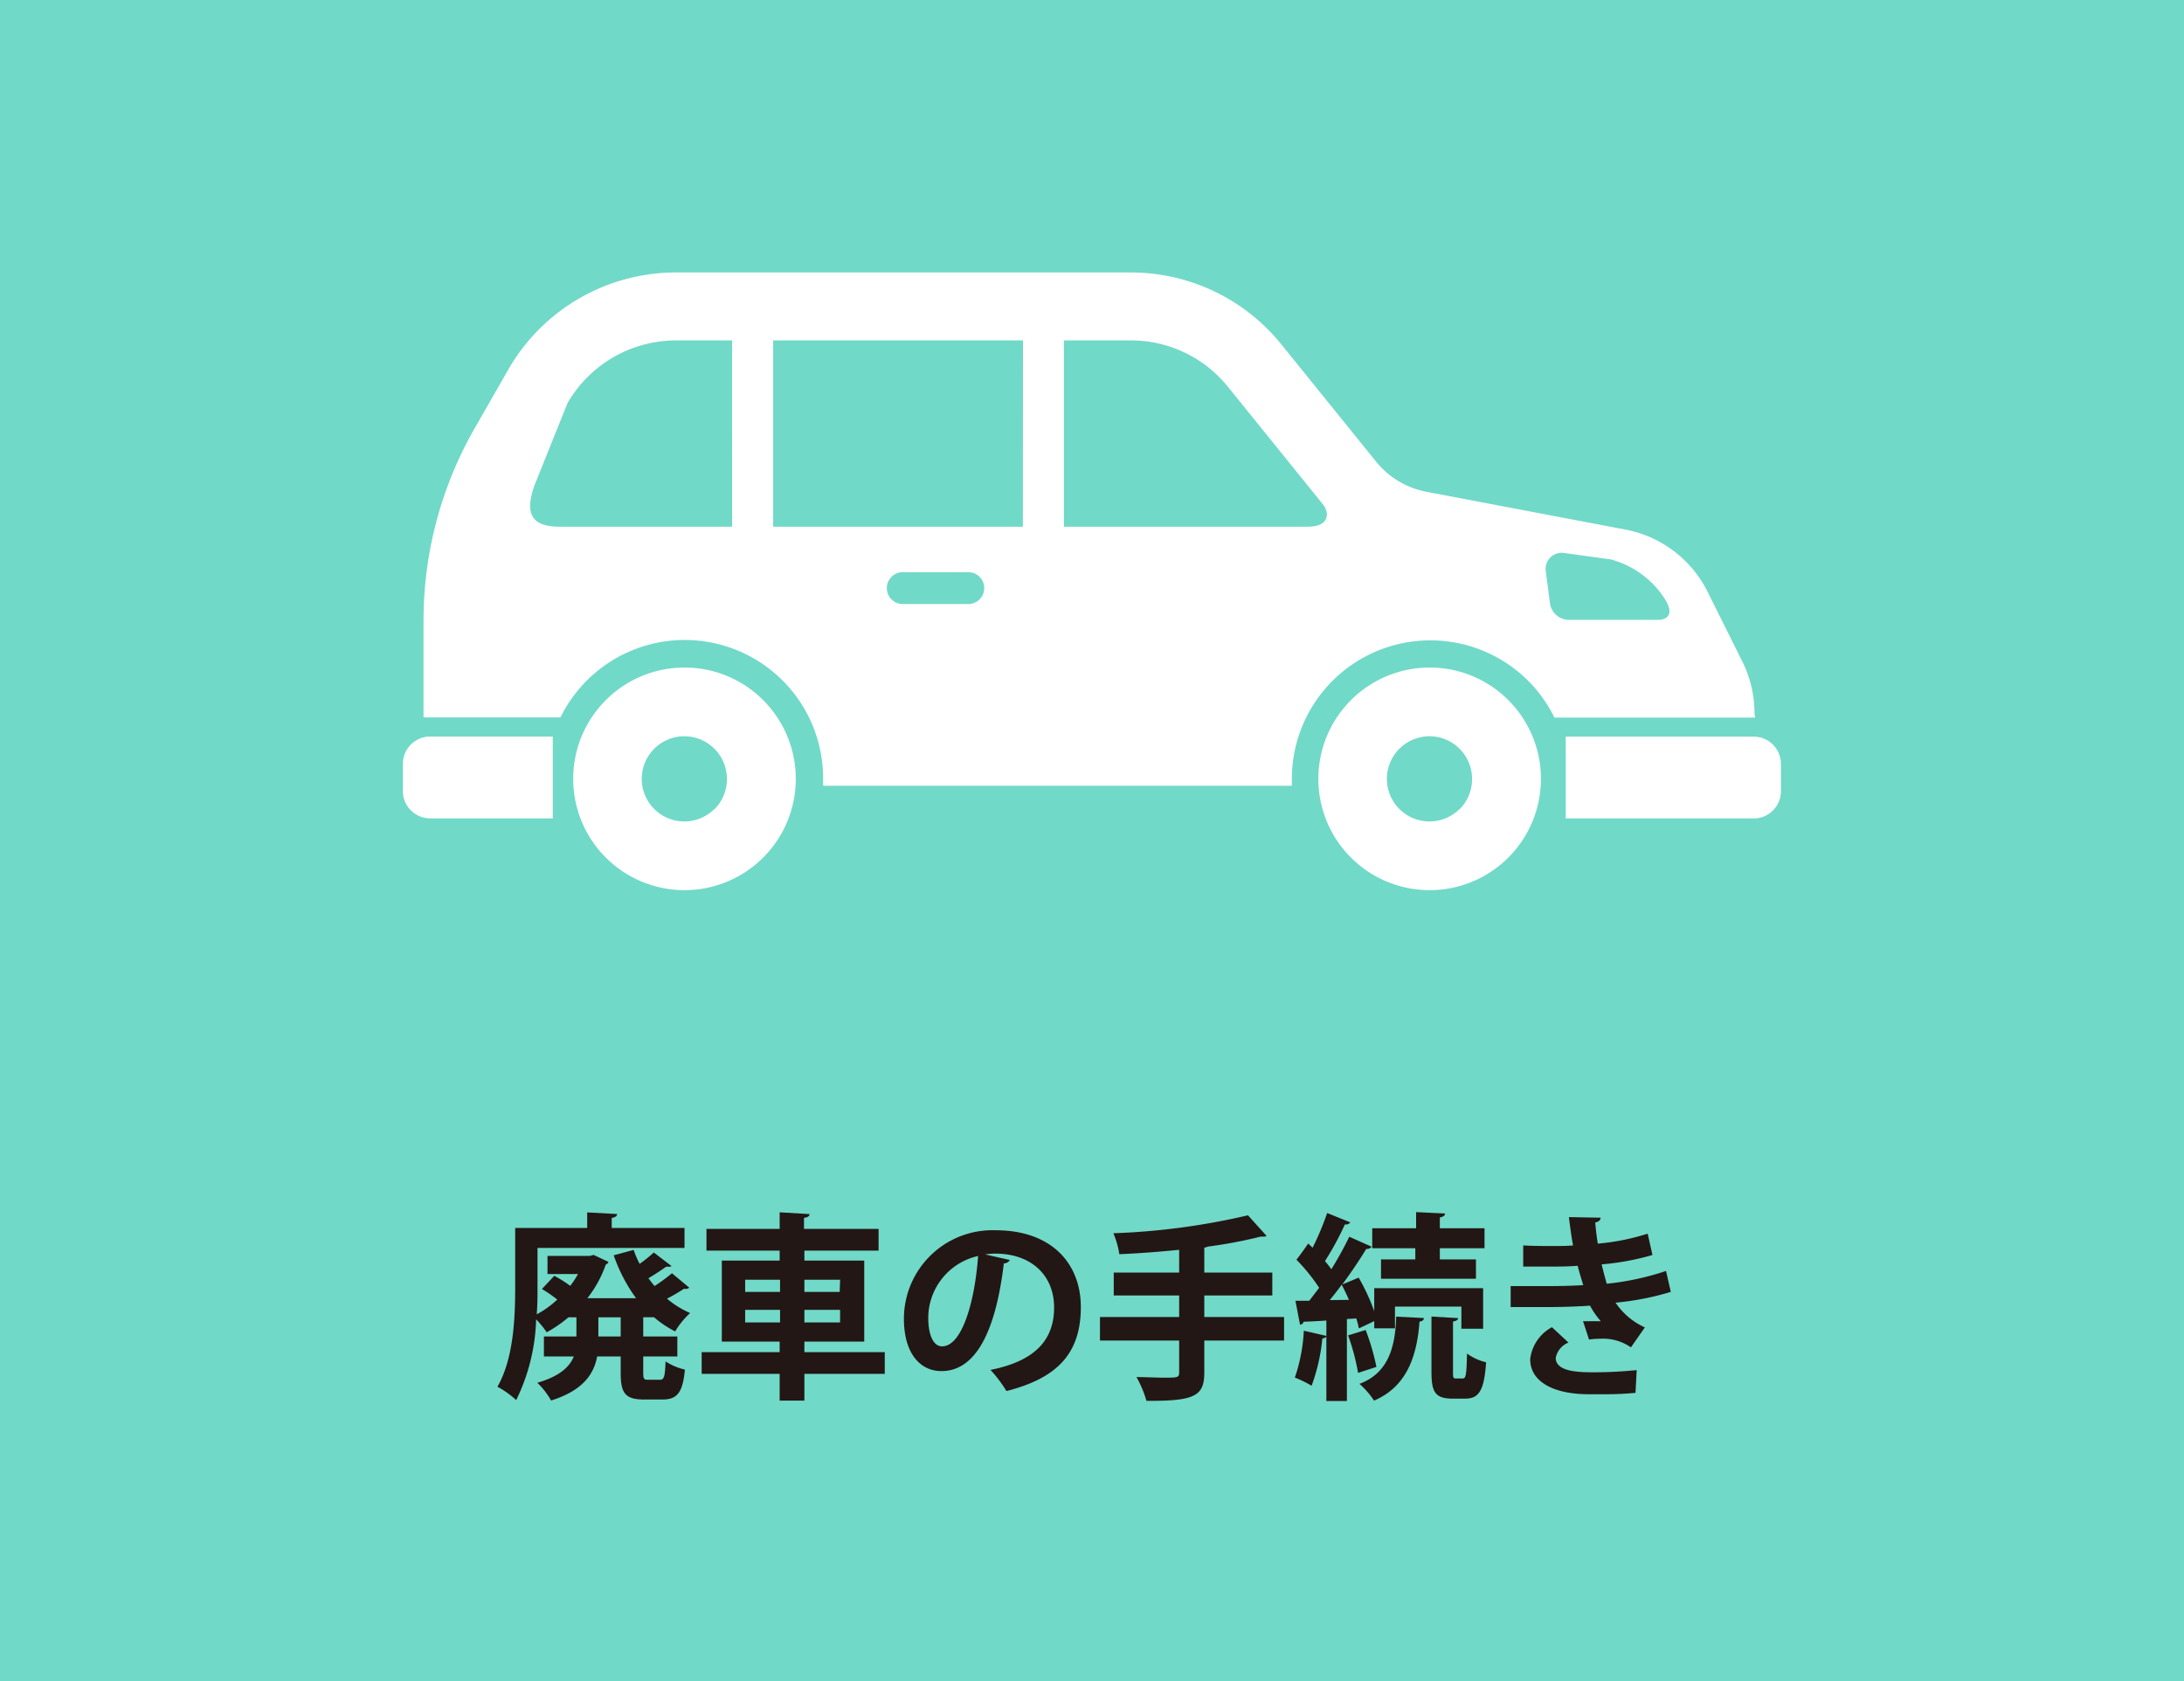 <svg id="レイヤー_1" data-name="レイヤー 1" xmlns="http://www.w3.org/2000/svg" width="219" height="168.54" viewBox="0 0 219 168.54"><defs><style>.cls-1{fill:#71d9c8;}.cls-2{fill:#fff;}.cls-3{fill:#221714;}</style></defs><title>img_11</title><rect class="cls-1" width="219" height="168.54"/><path class="cls-2" d="M68.64,66.93a11.16,11.16,0,1,0,7.89,3.27A11.13,11.13,0,0,0,68.64,66.93Zm3,14.18a4.27,4.27,0,1,1,1.25-3A4.24,4.24,0,0,1,71.66,81.12Z"/><path class="cls-2" d="M143.36,66.93a11.16,11.16,0,1,0,7.89,3.27A11.13,11.13,0,0,0,143.36,66.93Zm3,14.18a4.27,4.27,0,1,1,1.25-3A4.24,4.24,0,0,1,146.38,81.12Z"/><path class="cls-2" d="M175.87,73.86H157v8.2h18.85a2.73,2.73,0,0,0,2.73-2.73V76.59A2.73,2.73,0,0,0,175.87,73.86Z"/><path class="cls-2" d="M40.4,76.59v2.73a2.73,2.73,0,0,0,2.73,2.73h12.3v-8.2H43.13A2.73,2.73,0,0,0,40.4,76.59Z"/><path class="cls-2" d="M175.93,71.5a11.63,11.63,0,0,0-1.23-5.2l-3.49-7A11.62,11.62,0,0,0,163,53.1L143,49.3a8.53,8.53,0,0,1-5-3l-9.53-11.79a19.37,19.37,0,0,0-15.06-7.19H67.78A19.38,19.38,0,0,0,51,37l-3.39,5.92a38.72,38.72,0,0,0-5.14,19.29v9.72H56.2A13.88,13.88,0,0,1,82.54,78.1c0,.23,0,.45,0,.68h47c0-.23,0-.46,0-.68a13.89,13.89,0,0,1,23.72-9.82,13.8,13.8,0,0,1,2.61,3.67h20.13ZM73.42,52.81H56.11c-3.07,0-3.42-1.59-2.51-4.16l3.3-8.22a12.57,12.57,0,0,1,10.87-6.3h5.64V52.81Zm23.79,7.75H90.4a1.6,1.6,0,0,1,0-3.19h6.82a1.6,1.6,0,0,1,0,3.19Zm5.36-7.75H77.53V34.13h25.05Zm28.54,0H106.68V34.13h6.7a12.49,12.49,0,0,1,9.75,4.65l9.53,11.79C133.33,51.41,133.33,52.81,131.12,52.81Zm35.23,9.34h-9a1.93,1.93,0,0,1-1.92-1.67L155,57.25a1.61,1.61,0,0,1,1.82-1.81l4.71.65a9.31,9.31,0,0,1,5.3,3.79C168.36,62.15,166.35,62.15,166.35,62.15Z"/><path class="cls-3" d="M69.12,129.11a.59.59,0,0,1-.52.1,19.46,19.46,0,0,1-1.72,1,9.55,9.55,0,0,0,2.32,1.44,8.28,8.28,0,0,0-1.5,1.84,10.62,10.62,0,0,1-2.12-1.42H64.5V134h3.42v2H64.5v1.64c0,.64.08.7.5.7h1.18c.4,0,.5-.28.56-1.84a6,6,0,0,0,1.94.82c-.22,2.32-.78,3-2.26,3H64.6c-1.92,0-2.36-.64-2.36-2.68v-1.64H59.88c-.34,1.8-1.44,3.42-4.62,4.42a7.71,7.71,0,0,0-1.38-1.78c2.26-.66,3.24-1.6,3.66-2.64h-3v-2H57.8v-1.92H57a13.19,13.19,0,0,1-2.18,1.5,9.49,9.49,0,0,0-1.06-1.3,19.59,19.59,0,0,1-2,8.1,8.92,8.92,0,0,0-1.88-1.34c1.66-2.88,1.78-7.08,1.78-10.06v-5.86h7.22v-1.56l3,.16c0,.2-.16.32-.54.4v1h7.3v2H53.9V129c0,.84,0,1.78-.08,2.78a9.54,9.54,0,0,0,2.06-1.48,13.28,13.28,0,0,0-1.54-1.06l1.24-1.32a12.35,12.35,0,0,1,1.6,1,8.62,8.62,0,0,0,.78-1.18H54.9v-1.82h4.26l.36-.1,1.5.7a.55.55,0,0,1-.28.28,11.68,11.68,0,0,1-1.84,3.36h4.88a16.28,16.28,0,0,1-2.24-4.3l2-.54a9.48,9.48,0,0,0,.6,1.4,16,16,0,0,0,1.42-1.14l1.78,1.36A.47.47,0,0,1,67,127a.7.7,0,0,1-.2,0c-.44.32-1.14.78-1.78,1.16.2.26.4.54.62.78a17.19,17.19,0,0,0,1.74-1.28ZM62.24,134v-1.92H60V134Z"/><path class="cls-3" d="M88.72,135.57v2.18H80.66v2.68H78.18v-2.68H70.36v-2.18h7.82v-1.06h-5.8v-8.12h5.8v-1H70.84v-2.18h7.34v-1.66l3,.18c0,.2-.18.32-.56.38v1.1h7.48v2.18H80.66v1h6v8.12h-6v1.06Zm-14-7.26v1.22h3.5v-1.22Zm0,4.28h3.5v-1.26h-3.5Zm9.52-4.28H80.66v1.22H84.2Zm0,4.28v-1.26H80.66v1.26Z"/><path class="cls-3" d="M101.26,126.33a.67.67,0,0,1-.6.34c-.82,6.84-2.82,10.8-6.26,10.8-2.18,0-3.76-1.84-3.76-5.24a8.88,8.88,0,0,1,9.18-8.88c5.66,0,8.56,3.36,8.56,7.7,0,4.7-2.42,7.14-7.46,8.42a13.39,13.39,0,0,0-1.6-2.12c4.56-.9,6.38-3.08,6.38-6.26s-2.24-5.4-5.92-5.4a8.42,8.42,0,0,0-1,.08Zm-3.18-.4a6.38,6.38,0,0,0-5,6.2c0,1.68.5,2.86,1.38,2.86C96.44,135,97.74,130.61,98.08,125.93Z"/><path class="cls-3" d="M128.76,132.05v2.36h-8v3.2c0,2.34-.92,2.88-5.8,2.84a11,11,0,0,0-1-2.38c1,0,2,.06,2.72.06,1.42,0,1.56,0,1.56-.56v-3.16H110.3v-2.36h7.94v-2.16h-6.56v-2.3h6.56v-2.28c-2,.2-4.08.36-6,.44a8.39,8.39,0,0,0-.6-2.1,69.8,69.8,0,0,0,13.5-1.8l1.86,2.06c-.1.08-.14.08-.6.08a46.75,46.75,0,0,1-5.3,1,1,1,0,0,1-.34.1v2.5h6.82v2.3h-6.82v2.16Z"/><path class="cls-3" d="M136.26,133.19a8.39,8.39,0,0,0-.26-1l-.94.06v8.22H133V134a.41.41,0,0,1-.4.18,18.79,18.79,0,0,1-1.08,4.76,10.92,10.92,0,0,0-1.68-.82,17,17,0,0,0,.9-4.7l2.26.52v-1.54c-.86.06-1.64.1-2.28.12a.4.4,0,0,1-.36.3l-.46-2.4h1.38c.32-.4.64-.84,1-1.3a18.57,18.57,0,0,0-2.28-2.82c.46-.58.82-1.1,1.18-1.62l.44.42a27.67,27.67,0,0,0,1.46-3.48l2.32.94a.53.53,0,0,1-.54.2,28.88,28.88,0,0,1-2,3.68c.24.28.46.56.64.82A37.24,37.24,0,0,0,135.3,124l2.24,1a.6.6,0,0,1-.54.22c-.64,1.06-1.5,2.34-2.4,3.56l1.64-.68a20.32,20.32,0,0,1,1.56,3.36v-2.3h10.92v4.06h-2.18V131h-6.66v2.18H137.8v-.72Zm-1-2.86c-.22-.54-.48-1.06-.72-1.52-.4.54-.8,1.06-1.2,1.54Zm.92,7.32a22,22,0,0,0-1-3.76l1.76-.54a22.63,22.63,0,0,1,1.08,3.7Zm6.6-5.5c0,.2-.16.32-.44.36-.28,3.88-1.52,6.62-4.56,7.92a8.23,8.23,0,0,0-1.46-1.68c2.66-1,3.6-3.3,3.68-6.74Zm-.86-5.88v-1.12h-4.32v-2H142v-1.62l2.9.14c0,.2-.16.32-.52.4v1.08h4.48v2h-4.48v1.12H148v1.94h-9.52v-1.94Zm3.78,11.3c0,.56,0,.64.32.64h.66c.3,0,.38-.32.42-2.5a5.46,5.46,0,0,0,1.92.88c-.2,2.88-.74,3.64-2.1,3.64h-1.28c-1.72,0-2.1-.66-2.1-2.66V132l2.68.16c0,.16-.18.28-.52.34Z"/><path class="cls-3" d="M167.54,129.53a28.07,28.07,0,0,1-5.54,1.08,7,7,0,0,0,2.94,2.48l-1.4,2a4.87,4.87,0,0,0-3.1-.86,6.73,6.73,0,0,0-1.1.08l-.6-1.84c.26,0,.58,0,.9,0s.64,0,.88,0a8.31,8.31,0,0,1-1.08-1.56c-1.46.1-3,.14-4.3.14-1,0-2.42,0-3.66,0l0-2.1c.8,0,1.76,0,2.66,0,1.54,0,3.08,0,4.62-.1-.14-.48-.4-1.28-.56-1.94-.66.06-1.54.08-2.3.08-1.1,0-2.18,0-3.16,0l0-2.12c1.06.06,2.12.06,3,.06.6,0,1.4,0,2-.06-.16-.82-.3-1.9-.42-2.84l3.18.06c0,.24-.2.42-.54.48.06.64.14,1.44.26,2.12a22.74,22.74,0,0,0,5-1l.48,2.14a25.85,25.85,0,0,1-5.1.94c.18.68.36,1.44.52,1.94a27.18,27.18,0,0,0,5.94-1.28ZM164,139.65a30.54,30.54,0,0,1-3.18.14l-1.52,0c-3.46,0-5.86-1.22-5.86-3.52a4.19,4.19,0,0,1,2.18-3.2l1.66,1.54a2.08,2.08,0,0,0-1.28,1.54c0,1.38,2.3,1.44,3.72,1.44a42.68,42.68,0,0,0,4.4-.22Z"/></svg>